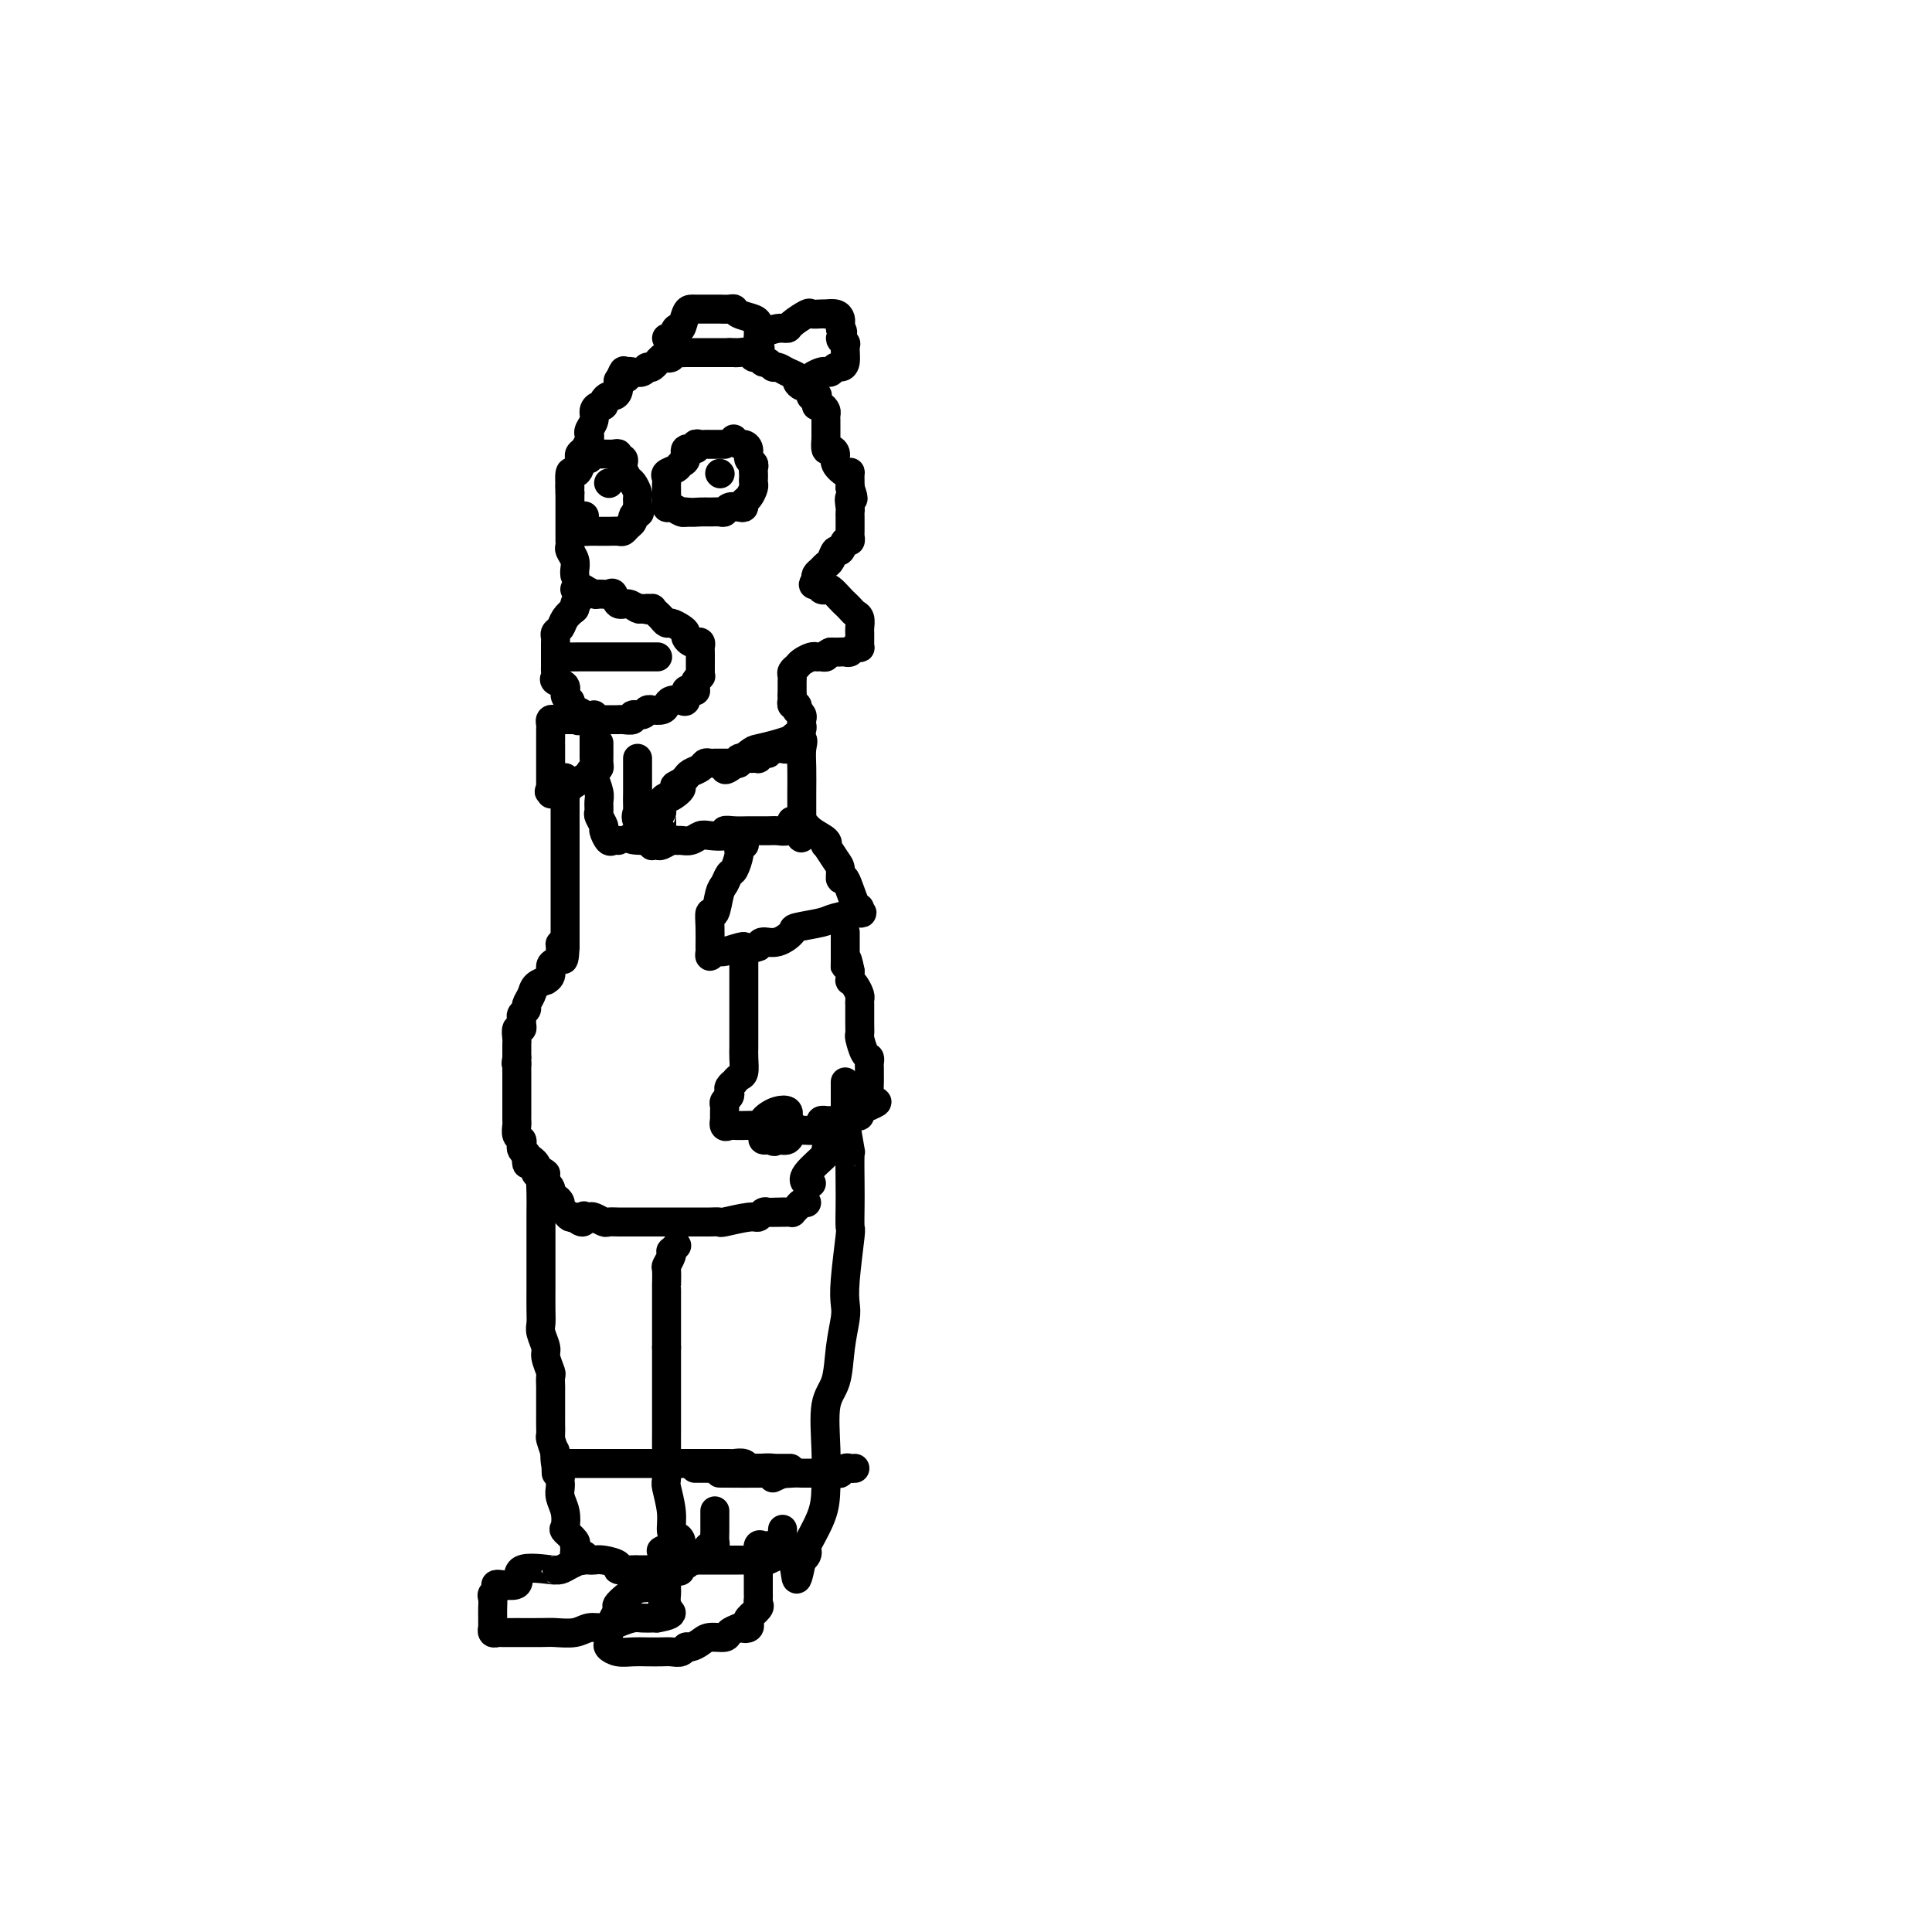 <svg viewBox='0 0 400 400' version='1.1' xmlns='http://www.w3.org/2000/svg' xmlns:xlink='http://www.w3.org/1999/xlink'><g fill='none' stroke='#000000' stroke-width='6' stroke-linecap='round' stroke-linejoin='round'><path d='M119,119c-0.002,-0.018 -0.004,-0.036 0,0c0.004,0.036 0.015,0.126 0,0c-0.015,-0.126 -0.057,-0.468 0,-1c0.057,-0.532 0.211,-1.252 0,-2c-0.211,-0.748 -0.789,-1.523 -1,-2c-0.211,-0.477 -0.057,-0.656 0,-1c0.057,-0.344 0.015,-0.852 0,-1c-0.015,-0.148 -0.004,0.064 0,0c0.004,-0.064 0.001,-0.403 0,-1c-0.001,-0.597 -0.000,-1.452 0,-2c0.000,-0.548 0.000,-0.790 0,-1c-0.000,-0.210 -0.000,-0.388 0,-1c0.000,-0.612 0.000,-1.659 0,-2c-0.000,-0.341 -0.000,0.024 0,0c0.000,-0.024 0.000,-0.435 0,-1c-0.000,-0.565 -0.000,-1.282 0,-2'/><path d='M118,102c-0.143,-2.671 0.000,-0.848 0,-1c-0.000,-0.152 -0.143,-2.278 0,-3c0.143,-0.722 0.574,-0.039 1,0c0.426,0.039 0.849,-0.566 1,-1c0.151,-0.434 0.030,-0.697 0,-1c-0.030,-0.303 0.031,-0.645 0,-1c-0.031,-0.355 -0.153,-0.724 0,-1c0.153,-0.276 0.581,-0.458 1,-1c0.419,-0.542 0.830,-1.444 1,-2c0.170,-0.556 0.101,-0.766 0,-1c-0.101,-0.234 -0.233,-0.493 0,-1c0.233,-0.507 0.832,-1.263 1,-2c0.168,-0.737 -0.096,-1.455 0,-2c0.096,-0.545 0.550,-0.916 1,-1c0.450,-0.084 0.895,0.119 1,0c0.105,-0.119 -0.129,-0.561 0,-1c0.129,-0.439 0.623,-0.874 1,-1c0.377,-0.126 0.637,0.059 1,0c0.363,-0.059 0.828,-0.362 1,-1c0.172,-0.638 0.049,-1.611 0,-2c-0.049,-0.389 -0.025,-0.195 0,0'/><path d='M128,79c1.711,-3.801 0.987,-1.802 1,-1c0.013,0.802 0.763,0.407 1,0c0.237,-0.407 -0.040,-0.825 0,-1c0.040,-0.175 0.396,-0.107 1,0c0.604,0.107 1.457,0.253 2,0c0.543,-0.253 0.775,-0.904 1,-1c0.225,-0.096 0.441,0.363 1,0c0.559,-0.363 1.459,-1.547 2,-2c0.541,-0.453 0.724,-0.174 1,0c0.276,0.174 0.647,0.243 1,0c0.353,-0.243 0.689,-0.797 1,-1c0.311,-0.203 0.598,-0.054 1,0c0.402,0.054 0.920,0.015 1,0c0.080,-0.015 -0.277,-0.004 0,0c0.277,0.004 1.187,0.001 2,0c0.813,-0.001 1.527,-0.000 2,0c0.473,0.000 0.704,0.000 1,0c0.296,-0.000 0.657,-0.000 1,0c0.343,0.000 0.669,0.000 1,0c0.331,-0.000 0.666,-0.000 1,0c0.334,0.000 0.667,0.000 1,0'/><path d='M151,73c1.897,-0.005 1.138,-0.016 1,0c-0.138,0.016 0.344,0.061 1,0c0.656,-0.061 1.485,-0.228 2,0c0.515,0.228 0.716,0.850 1,1c0.284,0.150 0.653,-0.171 1,0c0.347,0.171 0.673,0.833 1,1c0.327,0.167 0.656,-0.163 1,0c0.344,0.163 0.704,0.817 1,1c0.296,0.183 0.527,-0.105 1,0c0.473,0.105 1.187,0.602 2,1c0.813,0.398 1.723,0.698 2,1c0.277,0.302 -0.080,0.607 0,1c0.080,0.393 0.599,0.875 1,1c0.401,0.125 0.686,-0.107 1,0c0.314,0.107 0.657,0.554 1,1'/><path d='M168,81c2.566,1.421 0.481,0.972 0,1c-0.481,0.028 0.642,0.532 1,1c0.358,0.468 -0.048,0.900 0,1c0.048,0.100 0.549,-0.130 1,0c0.451,0.130 0.853,0.621 1,1c0.147,0.379 0.040,0.646 0,1c-0.040,0.354 -0.011,0.796 0,1c0.011,0.204 0.006,0.169 0,1c-0.006,0.831 -0.011,2.526 0,3c0.011,0.474 0.040,-0.274 0,0c-0.040,0.274 -0.148,1.569 0,2c0.148,0.431 0.551,-0.003 1,0c0.449,0.003 0.943,0.444 1,1c0.057,0.556 -0.325,1.227 0,2c0.325,0.773 1.355,1.646 2,2c0.645,0.354 0.905,0.188 1,0c0.095,-0.188 0.026,-0.397 0,0c-0.026,0.397 -0.007,1.399 0,2c0.007,0.601 0.004,0.800 0,1'/><path d='M176,101c1.238,3.438 0.332,2.033 0,2c-0.332,-0.033 -0.089,1.304 0,2c0.089,0.696 0.024,0.749 0,1c-0.024,0.251 -0.006,0.698 0,1c0.006,0.302 -0.001,0.457 0,1c0.001,0.543 0.012,1.474 0,2c-0.012,0.526 -0.045,0.647 0,1c0.045,0.353 0.167,0.939 0,1c-0.167,0.061 -0.622,-0.401 -1,0c-0.378,0.401 -0.678,1.666 -1,2c-0.322,0.334 -0.664,-0.261 -1,0c-0.336,0.261 -0.665,1.379 -1,2c-0.335,0.621 -0.678,0.744 -1,1c-0.322,0.256 -0.625,0.646 -1,1c-0.375,0.354 -0.821,0.673 -1,1c-0.179,0.327 -0.089,0.664 0,1'/><path d='M169,120c-1.130,1.560 -0.454,0.961 0,1c0.454,0.039 0.685,0.717 1,1c0.315,0.283 0.714,0.170 1,0c0.286,-0.170 0.458,-0.396 1,0c0.542,0.396 1.456,1.415 2,2c0.544,0.585 0.720,0.738 1,1c0.280,0.262 0.663,0.633 1,1c0.337,0.367 0.626,0.728 1,1c0.374,0.272 0.832,0.454 1,1c0.168,0.546 0.045,1.456 0,2c-0.045,0.544 -0.011,0.720 0,1c0.011,0.280 0.000,0.662 0,1c-0.000,0.338 0.011,0.630 0,1c-0.011,0.370 -0.045,0.817 0,1c0.045,0.183 0.167,0.102 0,0c-0.167,-0.102 -0.625,-0.223 -1,0c-0.375,0.223 -0.668,0.792 -1,1c-0.332,0.208 -0.705,0.056 -1,0c-0.295,-0.056 -0.513,-0.016 -1,0c-0.487,0.016 -1.244,0.008 -2,0'/><path d='M172,135c-1.108,0.382 -0.878,0.837 -1,1c-0.122,0.163 -0.596,0.032 -1,0c-0.404,-0.032 -0.739,0.033 -1,0c-0.261,-0.033 -0.448,-0.164 -1,0c-0.552,0.164 -1.468,0.621 -2,1c-0.532,0.379 -0.678,0.678 -1,1c-0.322,0.322 -0.818,0.666 -1,1c-0.182,0.334 -0.049,0.656 0,1c0.049,0.344 0.013,0.708 0,1c-0.013,0.292 -0.004,0.512 0,1c0.004,0.488 0.002,1.244 0,2'/><path d='M164,144c0.016,0.935 0.056,0.771 0,1c-0.056,0.229 -0.207,0.849 0,1c0.207,0.151 0.774,-0.167 1,0c0.226,0.167 0.113,0.818 0,1c-0.113,0.182 -0.226,-0.106 0,0c0.226,0.106 0.790,0.606 1,1c0.210,0.394 0.067,0.683 0,1c-0.067,0.317 -0.057,0.663 0,1c0.057,0.337 0.160,0.664 0,1c-0.160,0.336 -0.582,0.682 -1,1c-0.418,0.318 -0.832,0.607 -1,1c-0.168,0.393 -0.089,0.890 0,1c0.089,0.110 0.189,-0.166 0,0c-0.189,0.166 -0.666,0.776 -1,1c-0.334,0.224 -0.524,0.064 -1,0c-0.476,-0.064 -1.238,-0.032 -2,0'/><path d='M160,155c-1.111,1.016 -0.890,1.057 -1,1c-0.110,-0.057 -0.553,-0.211 -1,0c-0.447,0.211 -0.898,0.788 -1,1c-0.102,0.212 0.145,0.061 0,0c-0.145,-0.061 -0.683,-0.030 -1,0c-0.317,0.030 -0.413,0.061 -1,0c-0.587,-0.061 -1.664,-0.212 -2,0c-0.336,0.212 0.068,0.789 0,1c-0.068,0.211 -0.610,0.057 -1,0c-0.390,-0.057 -0.629,-0.015 -1,0c-0.371,0.015 -0.873,0.004 -1,0c-0.127,-0.004 0.120,-0.002 0,0c-0.120,0.002 -0.609,0.003 -1,0c-0.391,-0.003 -0.686,-0.012 -1,0c-0.314,0.012 -0.647,0.045 -1,0c-0.353,-0.045 -0.724,-0.167 -1,0c-0.276,0.167 -0.455,0.622 -1,1c-0.545,0.378 -1.454,0.679 -2,1c-0.546,0.321 -0.727,0.663 -1,1c-0.273,0.337 -0.636,0.668 -1,1'/><path d='M141,162c-2.830,1.186 -0.404,0.651 0,1c0.404,0.349 -1.212,1.581 -2,2c-0.788,0.419 -0.747,0.023 -1,0c-0.253,-0.023 -0.800,0.326 -1,1c-0.200,0.674 -0.054,1.673 0,2c0.054,0.327 0.014,-0.017 0,0c-0.014,0.017 -0.004,0.396 0,1c0.004,0.604 0.001,1.432 0,2c-0.001,0.568 -0.000,0.877 0,1c0.000,0.123 0.000,0.062 0,0'/><path d='M119,122c0.294,-0.008 0.589,-0.016 1,0c0.411,0.016 0.940,0.058 1,0c0.060,-0.058 -0.349,-0.214 0,0c0.349,0.214 1.455,0.797 2,1c0.545,0.203 0.530,0.025 1,0c0.470,-0.025 1.425,0.102 2,0c0.575,-0.102 0.770,-0.433 1,0c0.230,0.433 0.495,1.632 1,2c0.505,0.368 1.251,-0.093 2,0c0.749,0.093 1.500,0.741 2,1c0.500,0.259 0.750,0.130 1,0'/><path d='M133,126c2.328,0.615 1.149,0.153 1,0c-0.149,-0.153 0.734,0.001 1,0c0.266,-0.001 -0.084,-0.159 0,0c0.084,0.159 0.603,0.634 1,1c0.397,0.366 0.671,0.623 1,1c0.329,0.377 0.714,0.874 1,1c0.286,0.126 0.472,-0.120 1,0c0.528,0.120 1.398,0.607 2,1c0.602,0.393 0.936,0.693 1,1c0.064,0.307 -0.140,0.621 0,1c0.140,0.379 0.626,0.823 1,1c0.374,0.177 0.636,0.088 1,0c0.364,-0.088 0.830,-0.174 1,0c0.170,0.174 0.046,0.610 0,1c-0.046,0.390 -0.013,0.735 0,1c0.013,0.265 0.004,0.448 0,1c-0.004,0.552 -0.005,1.471 0,2c0.005,0.529 0.015,0.667 0,1c-0.015,0.333 -0.056,0.863 0,1c0.056,0.137 0.207,-0.117 0,0c-0.207,0.117 -0.774,0.605 -1,1c-0.226,0.395 -0.113,0.698 0,1'/><path d='M144,142c-0.111,1.301 0.112,1.053 0,1c-0.112,-0.053 -0.558,0.090 -1,0c-0.442,-0.090 -0.878,-0.414 -1,0c-0.122,0.414 0.071,1.565 0,2c-0.071,0.435 -0.405,0.155 -1,0c-0.595,-0.155 -1.451,-0.185 -2,0c-0.549,0.185 -0.791,0.584 -1,1c-0.209,0.416 -0.383,0.847 -1,1c-0.617,0.153 -1.676,0.026 -2,0c-0.324,-0.026 0.087,0.049 0,0c-0.087,-0.049 -0.671,-0.223 -1,0c-0.329,0.223 -0.404,0.844 -1,1c-0.596,0.156 -1.713,-0.154 -2,0c-0.287,0.154 0.256,0.773 0,1c-0.256,0.227 -1.312,0.061 -2,0c-0.688,-0.061 -1.010,-0.016 -1,0c0.010,0.016 0.350,0.004 0,0c-0.350,-0.004 -1.389,-0.001 -2,0c-0.611,0.001 -0.793,0.000 -1,0c-0.207,-0.000 -0.440,-0.000 -1,0c-0.560,0.000 -1.446,0.000 -2,0c-0.554,-0.000 -0.777,-0.000 -1,0'/><path d='M121,149c-2.503,0.353 -0.762,0.235 0,0c0.762,-0.235 0.545,-0.588 0,-1c-0.545,-0.412 -1.418,-0.883 -2,-1c-0.582,-0.117 -0.872,0.120 -1,0c-0.128,-0.120 -0.094,-0.595 0,-1c0.094,-0.405 0.250,-0.738 0,-1c-0.250,-0.262 -0.904,-0.452 -1,-1c-0.096,-0.548 0.367,-1.455 0,-2c-0.367,-0.545 -1.562,-0.727 -2,-1c-0.438,-0.273 -0.117,-0.636 0,-1c0.117,-0.364 0.031,-0.727 0,-1c-0.031,-0.273 -0.008,-0.454 0,-1c0.008,-0.546 0.003,-1.456 0,-2c-0.003,-0.544 -0.002,-0.723 0,-1c0.002,-0.277 0.004,-0.651 0,-1c-0.004,-0.349 -0.013,-0.674 0,-1c0.013,-0.326 0.048,-0.654 0,-1c-0.048,-0.346 -0.178,-0.711 0,-1c0.178,-0.289 0.663,-0.501 1,-1c0.337,-0.499 0.525,-1.285 1,-2c0.475,-0.715 1.238,-1.357 2,-2'/><path d='M119,126c0.631,-2.272 0.207,-0.451 0,0c-0.207,0.451 -0.199,-0.468 0,-1c0.199,-0.532 0.589,-0.679 1,-1c0.411,-0.321 0.841,-0.817 1,-1c0.159,-0.183 0.045,-0.052 0,0c-0.045,0.052 -0.023,0.026 0,0'/><path d='M115,137c-0.005,-0.423 -0.011,-0.845 0,-1c0.011,-0.155 0.038,-0.041 1,0c0.962,0.041 2.858,0.011 4,0c1.142,-0.011 1.530,-0.003 2,0c0.470,0.003 1.021,0.001 2,0c0.979,-0.001 2.385,-0.000 3,0c0.615,0.000 0.438,0.000 1,0c0.562,-0.000 1.862,-0.000 3,0c1.138,0.000 2.114,0.000 3,0c0.886,-0.000 1.682,-0.000 2,0c0.318,0.000 0.159,0.000 0,0'/><path d='M122,95c-0.210,-0.423 -0.420,-0.847 0,-1c0.420,-0.153 1.471,-0.037 2,0c0.529,0.037 0.538,-0.005 1,0c0.462,0.005 1.378,0.057 2,0c0.622,-0.057 0.950,-0.224 1,0c0.050,0.224 -0.180,0.837 0,1c0.180,0.163 0.769,-0.126 1,0c0.231,0.126 0.104,0.668 0,1c-0.104,0.332 -0.186,0.456 0,1c0.186,0.544 0.638,1.508 1,2c0.362,0.492 0.633,0.513 1,1c0.367,0.487 0.830,1.440 1,2c0.170,0.560 0.046,0.728 0,1c-0.046,0.272 -0.013,0.649 0,1c0.013,0.351 0.007,0.675 0,1'/><path d='M132,105c0.683,1.881 0.390,1.082 0,1c-0.390,-0.082 -0.877,0.552 -1,1c-0.123,0.448 0.118,0.708 0,1c-0.118,0.292 -0.595,0.614 -1,1c-0.405,0.386 -0.737,0.836 -1,1c-0.263,0.164 -0.455,0.044 -1,0c-0.545,-0.044 -1.442,-0.011 -2,0c-0.558,0.011 -0.776,0.001 -1,0c-0.224,-0.001 -0.452,0.006 -1,0c-0.548,-0.006 -1.415,-0.027 -2,0c-0.585,0.027 -0.889,0.100 -1,0c-0.111,-0.100 -0.030,-0.373 0,-1c0.030,-0.627 0.009,-1.608 0,-2c-0.009,-0.392 -0.004,-0.196 0,0'/><path d='M126,100c0.000,0.000 0.100,0.100 0.1,0.1'/><path d='M150,92c-0.757,-0.001 -1.514,-0.001 -2,0c-0.486,0.001 -0.703,0.005 -1,0c-0.297,-0.005 -0.676,-0.017 -1,0c-0.324,0.017 -0.594,0.064 -1,0c-0.406,-0.064 -0.949,-0.238 -1,0c-0.051,0.238 0.391,0.890 0,1c-0.391,0.110 -1.615,-0.321 -2,0c-0.385,0.321 0.069,1.396 0,2c-0.069,0.604 -0.659,0.739 -1,1c-0.341,0.261 -0.431,0.647 -1,1c-0.569,0.353 -1.617,0.672 -2,1c-0.383,0.328 -0.103,0.664 0,1c0.103,0.336 0.027,0.672 0,1c-0.027,0.328 -0.005,0.647 0,1c0.005,0.353 -0.006,0.739 0,1c0.006,0.261 0.030,0.396 0,1c-0.030,0.604 -0.113,1.679 0,2c0.113,0.321 0.422,-0.110 1,0c0.578,0.110 1.425,0.760 2,1c0.575,0.240 0.879,0.068 1,0c0.121,-0.068 0.061,-0.034 0,0'/><path d='M142,106c1.206,0.154 2.220,0.037 3,0c0.780,-0.037 1.326,0.004 2,0c0.674,-0.004 1.477,-0.053 2,0c0.523,0.053 0.766,0.207 1,0c0.234,-0.207 0.458,-0.775 1,-1c0.542,-0.225 1.403,-0.105 2,0c0.597,0.105 0.931,0.197 1,0c0.069,-0.197 -0.125,-0.683 0,-1c0.125,-0.317 0.569,-0.466 1,-1c0.431,-0.534 0.847,-1.452 1,-2c0.153,-0.548 0.042,-0.724 0,-1c-0.042,-0.276 -0.015,-0.650 0,-1c0.015,-0.350 0.019,-0.675 0,-1c-0.019,-0.325 -0.061,-0.652 0,-1c0.061,-0.348 0.224,-0.719 0,-1c-0.224,-0.281 -0.834,-0.471 -1,-1c-0.166,-0.529 0.113,-1.396 0,-2c-0.113,-0.604 -0.618,-0.945 -1,-1c-0.382,-0.055 -0.641,0.178 -1,0c-0.359,-0.178 -0.817,-0.765 -1,-1c-0.183,-0.235 -0.092,-0.117 0,0'/><path d='M149,98c0.000,0.000 0.100,0.100 0.1,0.1'/><path d='M138,70c0.333,0.249 0.667,0.497 1,0c0.333,-0.497 0.666,-1.741 1,-2c0.334,-0.259 0.670,0.466 1,0c0.330,-0.466 0.656,-2.125 1,-3c0.344,-0.875 0.707,-0.967 1,-1c0.293,-0.033 0.516,-0.009 1,0c0.484,0.009 1.229,0.002 2,0c0.771,-0.002 1.566,0.003 2,0c0.434,-0.003 0.505,-0.012 1,0c0.495,0.012 1.415,0.045 2,0c0.585,-0.045 0.836,-0.167 1,0c0.164,0.167 0.240,0.622 1,1c0.760,0.378 2.204,0.680 3,1c0.796,0.320 0.945,0.659 1,1c0.055,0.341 0.015,0.682 0,1c-0.015,0.318 -0.004,0.611 0,1c0.004,0.389 0.001,0.874 0,1c-0.001,0.126 -0.000,-0.107 0,0c0.000,0.107 0.000,0.553 0,1'/><path d='M157,71c0.774,1.462 0.207,1.618 0,2c-0.207,0.382 -0.056,0.989 0,1c0.056,0.011 0.016,-0.574 0,-1c-0.016,-0.426 -0.009,-0.692 0,-1c0.009,-0.308 0.020,-0.656 0,-1c-0.020,-0.344 -0.071,-0.682 0,-1c0.071,-0.318 0.264,-0.614 1,-1c0.736,-0.386 2.013,-0.860 3,-1c0.987,-0.140 1.682,0.053 2,0c0.318,-0.053 0.257,-0.354 1,-1c0.743,-0.646 2.288,-1.637 3,-2c0.712,-0.363 0.590,-0.098 1,0c0.410,0.098 1.354,0.029 2,0c0.646,-0.029 0.996,-0.019 1,0c0.004,0.019 -0.339,0.047 0,0c0.339,-0.047 1.359,-0.167 2,0c0.641,0.167 0.903,0.622 1,1c0.097,0.378 0.028,0.679 0,1c-0.028,0.321 -0.014,0.660 0,1'/><path d='M174,68c1.021,0.861 0.075,1.513 0,2c-0.075,0.487 0.723,0.809 1,1c0.277,0.191 0.033,0.251 0,1c-0.033,0.749 0.146,2.187 0,3c-0.146,0.813 -0.615,1.002 -1,1c-0.385,-0.002 -0.684,-0.194 -1,0c-0.316,0.194 -0.648,0.774 -1,1c-0.352,0.226 -0.725,0.099 -1,0c-0.275,-0.099 -0.452,-0.170 -1,0c-0.548,0.170 -1.466,0.582 -2,1c-0.534,0.418 -0.682,0.843 -1,1c-0.318,0.157 -0.805,0.045 -1,0c-0.195,-0.045 -0.097,-0.022 0,0'/><path d='M123,148c0.000,0.364 0.000,0.729 0,1c0.000,0.271 0.000,0.449 0,1c0.000,0.551 0.000,1.475 0,2c-0.000,0.525 0.000,0.652 0,1c0.000,0.348 0.000,0.916 0,1c0.000,0.084 0.000,-0.318 0,0c0.000,0.318 0.000,1.355 0,2c0.000,0.645 0.000,0.899 0,1c0.000,0.101 0.000,0.051 0,0'/><path d='M120,149c-0.641,0.002 -1.282,0.004 -2,0c-0.718,-0.004 -1.513,-0.013 -2,0c-0.487,0.013 -0.666,0.048 -1,0c-0.334,-0.048 -0.821,-0.180 -1,0c-0.179,0.180 -0.048,0.673 0,1c0.048,0.327 0.013,0.487 0,1c-0.013,0.513 -0.003,1.378 0,2c0.003,0.622 0.001,1.000 0,1c-0.001,0.000 -0.000,-0.378 0,0c0.000,0.378 0.000,1.512 0,2c-0.000,0.488 -0.000,0.330 0,1c0.000,0.670 0.000,2.169 0,3c-0.000,0.831 -0.000,0.996 0,1c0.000,0.004 0.000,-0.153 0,0c-0.000,0.153 -0.000,0.615 0,1c0.000,0.385 0.000,0.692 0,1'/><path d='M114,163c0.048,2.085 0.167,1.298 0,1c-0.167,-0.298 -0.620,-0.107 0,0c0.620,0.107 2.312,0.130 3,0c0.688,-0.130 0.370,-0.412 1,-1c0.630,-0.588 2.207,-1.481 3,-2c0.793,-0.519 0.801,-0.664 1,-1c0.199,-0.336 0.589,-0.862 1,-1c0.411,-0.138 0.842,0.113 1,0c0.158,-0.113 0.042,-0.591 0,-1c-0.042,-0.409 -0.011,-0.751 0,-1c0.011,-0.249 0.003,-0.407 0,-1c-0.003,-0.593 -0.001,-1.621 0,-2c0.001,-0.379 0.000,-0.108 0,0c-0.000,0.108 -0.000,0.054 0,0'/><path d='M150,159c0.005,0.315 0.009,0.631 1,0c0.991,-0.631 2.967,-2.207 4,-3c1.033,-0.793 1.121,-0.802 2,-1c0.879,-0.198 2.547,-0.584 4,-1c1.453,-0.416 2.691,-0.861 3,-1c0.309,-0.139 -0.309,0.027 0,0c0.309,-0.027 1.547,-0.249 2,0c0.453,0.249 0.121,0.969 0,2c-0.121,1.031 -0.033,2.374 0,4c0.033,1.626 0.009,3.535 0,5c-0.009,1.465 -0.002,2.487 0,3c0.002,0.513 0.001,0.519 0,1c-0.001,0.481 -0.000,1.437 0,2c0.000,0.563 0.000,0.732 0,1c-0.000,0.268 -0.000,0.634 0,1'/><path d='M166,172c0.178,2.939 -0.377,0.788 -1,0c-0.623,-0.788 -1.314,-0.211 -2,0c-0.686,0.211 -1.366,0.056 -2,0c-0.634,-0.056 -1.223,-0.015 -2,0c-0.777,0.015 -1.743,0.003 -2,0c-0.257,-0.003 0.197,0.003 0,0c-0.197,-0.003 -1.043,-0.015 -2,0c-0.957,0.015 -2.024,0.055 -3,0c-0.976,-0.055 -1.861,-0.207 -2,0c-0.139,0.207 0.468,0.773 0,1c-0.468,0.227 -2.009,0.114 -3,0c-0.991,-0.114 -1.430,-0.228 -2,0c-0.570,0.228 -1.270,0.797 -2,1c-0.730,0.203 -1.491,0.040 -2,0c-0.509,-0.040 -0.767,0.041 -1,0c-0.233,-0.041 -0.440,-0.206 -1,0c-0.560,0.206 -1.474,0.784 -2,1c-0.526,0.216 -0.666,0.072 -1,0c-0.334,-0.072 -0.863,-0.071 -1,0c-0.137,0.071 0.117,0.211 0,0c-0.117,-0.211 -0.605,-0.775 -1,-1c-0.395,-0.225 -0.698,-0.113 -1,0'/><path d='M133,174c-5.044,-0.054 -1.155,-1.189 0,-2c1.155,-0.811 -0.422,-1.300 -1,-2c-0.578,-0.700 -0.155,-1.612 0,-2c0.155,-0.388 0.041,-0.251 0,-1c-0.041,-0.749 -0.011,-2.383 0,-3c0.011,-0.617 0.003,-0.217 0,-1c-0.003,-0.783 -0.001,-2.749 0,-4c0.001,-1.251 0.000,-1.786 0,-2c-0.000,-0.214 -0.000,-0.107 0,0'/><path d='M123,161c-0.114,-0.294 -0.228,-0.588 0,0c0.228,0.588 0.797,2.060 1,3c0.203,0.940 0.039,1.350 0,2c-0.039,0.650 0.045,1.541 0,2c-0.045,0.459 -0.220,0.487 0,1c0.220,0.513 0.833,1.510 1,2c0.167,0.490 -0.113,0.471 0,1c0.113,0.529 0.618,1.606 1,2c0.382,0.394 0.641,0.106 1,0c0.359,-0.106 0.817,-0.030 1,0c0.183,0.030 0.092,0.015 0,0'/><path d='M117,161c0.000,1.260 0.000,2.520 0,3c0.000,0.480 0.000,0.179 0,1c-0.000,0.821 0.000,2.763 0,4c0.000,1.237 0.000,1.768 0,2c0.000,0.232 -0.000,0.167 0,1c0.000,0.833 0.000,2.566 0,3c-0.000,0.434 0.000,-0.431 0,0c0.000,0.431 -0.000,2.158 0,3c0.000,0.842 0.000,0.798 0,1c-0.000,0.202 -0.000,0.649 0,1c0.000,0.351 0.000,0.605 0,1c-0.000,0.395 0.000,0.929 0,1c0.000,0.071 0.000,-0.323 0,0c-0.000,0.323 -0.000,1.363 0,2c0.000,0.637 0.000,0.871 0,1c0.000,0.129 0.000,0.153 0,1c0.000,0.847 0.000,2.516 0,3c0.000,0.484 0.000,-0.217 0,0c0.000,0.217 0.000,1.354 0,2c0.000,0.646 0.000,0.802 0,1c0.000,0.198 0.000,0.438 0,1c0.000,0.562 0.000,1.446 0,2c0.000,0.554 0.000,0.777 0,1'/><path d='M117,196c-0.238,5.384 -0.833,1.344 -1,0c-0.167,-1.344 0.095,0.008 0,1c-0.095,0.992 -0.545,1.624 -1,2c-0.455,0.376 -0.913,0.495 -1,1c-0.087,0.505 0.198,1.395 0,2c-0.198,0.605 -0.880,0.925 -1,1c-0.120,0.075 0.323,-0.096 0,0c-0.323,0.096 -1.411,0.460 -2,1c-0.589,0.540 -0.680,1.258 -1,2c-0.320,0.742 -0.871,1.508 -1,2c-0.129,0.492 0.163,0.711 0,1c-0.163,0.289 -0.779,0.650 -1,1c-0.221,0.350 -0.045,0.689 0,1c0.045,0.311 -0.040,0.594 0,1c0.040,0.406 0.207,0.935 0,1c-0.207,0.065 -0.788,-0.333 -1,0c-0.212,0.333 -0.057,1.399 0,2c0.057,0.601 0.015,0.738 0,1c-0.015,0.262 -0.004,0.647 0,1c0.004,0.353 0.001,0.672 0,1c-0.001,0.328 -0.001,0.664 0,1'/><path d='M107,219c-0.309,1.881 -0.083,1.082 0,1c0.083,-0.082 0.022,0.551 0,1c-0.022,0.449 -0.006,0.712 0,1c0.006,0.288 0.002,0.600 0,1c-0.002,0.400 -0.000,0.888 0,1c0.000,0.112 0.000,-0.153 0,0c-0.000,0.153 -0.000,0.723 0,1c0.000,0.277 -0.000,0.259 0,1c0.000,0.741 0.000,2.239 0,3c-0.000,0.761 -0.001,0.785 0,1c0.001,0.215 0.004,0.621 0,1c-0.004,0.379 -0.015,0.731 0,1c0.015,0.269 0.056,0.453 0,1c-0.056,0.547 -0.208,1.456 0,2c0.208,0.544 0.777,0.723 1,1c0.223,0.277 0.098,0.651 0,1c-0.098,0.349 -0.171,0.671 0,1c0.171,0.329 0.585,0.664 1,1'/><path d='M109,239c0.265,3.334 -0.074,1.668 0,1c0.074,-0.668 0.560,-0.339 1,0c0.440,0.339 0.835,0.687 1,1c0.165,0.313 0.099,0.591 0,1c-0.099,0.409 -0.233,0.950 0,1c0.233,0.050 0.833,-0.390 1,0c0.167,0.390 -0.100,1.611 0,2c0.100,0.389 0.565,-0.054 1,0c0.435,0.054 0.838,0.606 1,1c0.162,0.394 0.081,0.630 0,1c-0.081,0.370 -0.162,0.872 0,1c0.162,0.128 0.568,-0.120 1,0c0.432,0.120 0.889,0.607 1,1c0.111,0.393 -0.125,0.693 0,1c0.125,0.307 0.611,0.621 1,1c0.389,0.379 0.683,0.823 1,1c0.317,0.177 0.659,0.089 1,0'/><path d='M119,252c2.014,2.012 2.049,0.543 2,0c-0.049,-0.543 -0.183,-0.160 0,0c0.183,0.160 0.683,0.095 1,0c0.317,-0.095 0.453,-0.222 1,0c0.547,0.222 1.506,0.791 2,1c0.494,0.209 0.523,0.056 1,0c0.477,-0.056 1.402,-0.015 2,0c0.598,0.015 0.869,0.004 2,0c1.131,-0.004 3.120,-0.001 4,0c0.880,0.001 0.649,0.000 1,0c0.351,-0.000 1.285,-0.000 2,0c0.715,0.000 1.213,0.000 2,0c0.787,-0.000 1.865,-0.000 3,0c1.135,0.000 2.328,0.001 3,0c0.672,-0.001 0.824,-0.004 1,0c0.176,0.004 0.376,0.016 1,0c0.624,-0.016 1.673,-0.061 2,0c0.327,0.061 -0.067,0.226 1,0c1.067,-0.226 3.595,-0.844 5,-1c1.405,-0.156 1.686,0.150 2,0c0.314,-0.150 0.661,-0.757 1,-1c0.339,-0.243 0.669,-0.121 1,0'/><path d='M159,251c6.327,-0.156 2.143,-0.044 1,0c-1.143,0.044 0.754,0.022 2,0c1.246,-0.022 1.840,-0.044 2,0c0.160,0.044 -0.115,0.156 0,0c0.115,-0.156 0.618,-0.578 1,-1c0.382,-0.422 0.641,-0.844 1,-1c0.359,-0.156 0.817,-0.044 1,0c0.183,0.044 0.092,0.022 0,0'/><path d='M164,170c-0.093,-0.013 -0.185,-0.025 0,0c0.185,0.025 0.649,0.088 1,0c0.351,-0.088 0.590,-0.328 1,0c0.410,0.328 0.992,1.222 2,2c1.008,0.778 2.442,1.439 3,2c0.558,0.561 0.240,1.021 0,1c-0.240,-0.021 -0.402,-0.522 0,0c0.402,0.522 1.368,2.067 2,3c0.632,0.933 0.930,1.254 1,2c0.070,0.746 -0.088,1.917 0,2c0.088,0.083 0.420,-0.921 1,0c0.580,0.921 1.406,3.766 2,5c0.594,1.234 0.955,0.855 1,1c0.045,0.145 -0.227,0.813 0,1c0.227,0.187 0.953,-0.106 0,0c-0.953,0.106 -3.584,0.610 -5,1c-1.416,0.390 -1.615,0.664 -3,1c-1.385,0.336 -3.954,0.734 -5,1c-1.046,0.266 -0.569,0.401 -1,1c-0.431,0.599 -1.770,1.661 -3,2c-1.230,0.339 -2.351,-0.046 -3,0c-0.649,0.046 -0.824,0.523 -1,1'/><path d='M157,196c-3.559,1.326 -2.456,0.141 -3,0c-0.544,-0.141 -2.734,0.760 -4,1c-1.266,0.240 -1.607,-0.182 -2,0c-0.393,0.182 -0.838,0.968 -1,1c-0.162,0.032 -0.040,-0.692 0,-1c0.040,-0.308 -0.000,-0.201 0,-1c0.000,-0.799 0.042,-2.503 0,-4c-0.042,-1.497 -0.166,-2.787 0,-3c0.166,-0.213 0.621,0.650 1,0c0.379,-0.650 0.680,-2.812 1,-4c0.320,-1.188 0.659,-1.403 1,-2c0.341,-0.597 0.683,-1.575 1,-2c0.317,-0.425 0.607,-0.296 1,-1c0.393,-0.704 0.889,-2.240 1,-3c0.111,-0.760 -0.162,-0.743 0,-1c0.162,-0.257 0.761,-0.788 1,-1c0.239,-0.212 0.120,-0.106 0,0'/><path d='M154,196c-0.000,0.835 -0.000,1.671 0,2c0.000,0.329 0.000,0.153 0,1c-0.000,0.847 -0.000,2.718 0,4c0.000,1.282 0.000,1.977 0,3c-0.000,1.023 -0.000,2.376 0,3c0.000,0.624 0.000,0.520 0,1c-0.000,0.480 -0.000,1.545 0,2c0.000,0.455 0.001,0.301 0,1c-0.001,0.699 -0.003,2.253 0,3c0.003,0.747 0.011,0.687 0,1c-0.011,0.313 -0.040,0.997 0,2c0.040,1.003 0.151,2.324 0,3c-0.151,0.676 -0.562,0.706 -1,1c-0.438,0.294 -0.901,0.852 -1,1c-0.099,0.148 0.166,-0.115 0,0c-0.166,0.115 -0.762,0.608 -1,1c-0.238,0.392 -0.116,0.682 0,1c0.116,0.318 0.227,0.664 0,1c-0.227,0.336 -0.793,0.664 -1,1c-0.207,0.336 -0.055,0.681 0,1c0.055,0.319 0.015,0.611 0,1c-0.015,0.389 -0.004,0.874 0,1c0.004,0.126 0.001,-0.107 0,0c-0.001,0.107 -0.001,0.553 0,1'/><path d='M150,232c-0.407,1.774 0.575,1.207 1,1c0.425,-0.207 0.293,-0.056 1,0c0.707,0.056 2.252,0.016 3,0c0.748,-0.016 0.697,-0.007 1,0c0.303,0.007 0.960,0.012 1,0c0.040,-0.012 -0.536,-0.041 0,0c0.536,0.041 2.184,0.151 3,0c0.816,-0.151 0.801,-0.563 1,-1c0.199,-0.437 0.611,-0.899 1,-1c0.389,-0.101 0.756,0.158 1,0c0.244,-0.158 0.367,-0.734 0,-1c-0.367,-0.266 -1.222,-0.222 -2,0c-0.778,0.222 -1.477,0.624 -2,1c-0.523,0.376 -0.869,0.728 -1,1c-0.131,0.272 -0.046,0.465 0,1c0.046,0.535 0.054,1.411 0,2c-0.054,0.589 -0.168,0.889 0,1c0.168,0.111 0.620,0.032 1,0c0.380,-0.032 0.690,-0.016 1,0'/><path d='M160,236c0.276,0.745 0.467,0.108 1,0c0.533,-0.108 1.410,0.315 2,0c0.590,-0.315 0.895,-1.367 1,-2c0.105,-0.633 0.010,-0.848 0,-1c-0.010,-0.152 0.064,-0.240 0,0c-0.064,0.240 -0.267,0.807 0,1c0.267,0.193 1.004,0.013 2,0c0.996,-0.013 2.252,0.140 3,0c0.748,-0.140 0.988,-0.573 1,-1c0.012,-0.427 -0.205,-0.847 0,-1c0.205,-0.153 0.832,-0.040 1,0c0.168,0.040 -0.124,0.007 0,0c0.124,-0.007 0.663,0.012 1,0c0.337,-0.012 0.473,-0.055 1,0c0.527,0.055 1.446,0.208 2,0c0.554,-0.208 0.742,-0.777 1,-1c0.258,-0.223 0.585,-0.101 1,0c0.415,0.101 0.920,0.181 1,0c0.080,-0.181 -0.263,-0.623 0,-1c0.263,-0.377 1.131,-0.688 2,-1'/><path d='M180,229c3.094,-1.257 0.829,-0.900 0,-1c-0.829,-0.100 -0.222,-0.657 0,-1c0.222,-0.343 0.060,-0.473 0,-1c-0.060,-0.527 -0.016,-1.450 0,-2c0.016,-0.550 0.005,-0.725 0,-1c-0.005,-0.275 -0.004,-0.649 0,-1c0.004,-0.351 0.011,-0.679 0,-1c-0.011,-0.321 -0.042,-0.634 0,-1c0.042,-0.366 0.155,-0.783 0,-1c-0.155,-0.217 -0.577,-0.233 -1,-1c-0.423,-0.767 -0.845,-2.286 -1,-3c-0.155,-0.714 -0.041,-0.625 0,-1c0.041,-0.375 0.011,-1.214 0,-2c-0.011,-0.786 -0.002,-1.519 0,-2c0.002,-0.481 -0.002,-0.710 0,-1c0.002,-0.290 0.011,-0.642 0,-1c-0.011,-0.358 -0.041,-0.722 0,-1c0.041,-0.278 0.155,-0.470 0,-1c-0.155,-0.530 -0.577,-1.399 -1,-2c-0.423,-0.601 -0.845,-0.934 -1,-1c-0.155,-0.066 -0.042,0.136 0,0c0.042,-0.136 0.012,-0.610 0,-1c-0.012,-0.390 -0.006,-0.695 0,-1'/><path d='M176,201c-0.845,-4.510 -0.959,-1.786 -1,-1c-0.041,0.786 -0.011,-0.367 0,-1c0.011,-0.633 0.003,-0.747 0,-1c-0.003,-0.253 -0.001,-0.646 0,-1c0.001,-0.354 0.000,-0.669 0,-1c-0.000,-0.331 -0.000,-0.676 0,-1c0.000,-0.324 0.000,-0.626 0,-1c-0.000,-0.374 -0.000,-0.821 0,-1c0.000,-0.179 0.000,-0.089 0,0'/><path d='M168,245c-0.297,0.109 -0.595,0.218 -1,0c-0.405,-0.218 -0.919,-0.761 0,-2c0.919,-1.239 3.269,-3.172 4,-4c0.731,-0.828 -0.158,-0.550 0,-1c0.158,-0.450 1.363,-1.626 2,-2c0.637,-0.374 0.706,0.054 1,0c0.294,-0.054 0.815,-0.592 1,-1c0.185,-0.408 0.036,-0.687 0,-1c-0.036,-0.313 0.043,-0.658 0,-1c-0.043,-0.342 -0.207,-0.679 0,-1c0.207,-0.321 0.787,-0.625 1,-1c0.213,-0.375 0.061,-0.821 0,-1c-0.061,-0.179 -0.030,-0.089 0,0'/><path d='M175,224c-0.001,0.814 -0.001,1.627 0,2c0.001,0.373 0.004,0.305 0,1c-0.004,0.695 -0.015,2.153 0,3c0.015,0.847 0.057,1.083 0,1c-0.057,-0.083 -0.211,-0.484 0,1c0.211,1.484 0.788,4.854 1,6c0.212,1.146 0.058,0.068 0,1c-0.058,0.932 -0.019,3.873 0,6c0.019,2.127 0.019,3.441 0,5c-0.019,1.559 -0.057,3.363 0,4c0.057,0.637 0.208,0.106 0,2c-0.208,1.894 -0.775,6.212 -1,9c-0.225,2.788 -0.106,4.047 0,5c0.106,0.953 0.200,1.599 0,3c-0.200,1.401 -0.694,3.556 -1,6c-0.306,2.444 -0.422,5.176 -1,7c-0.578,1.824 -1.616,2.742 -2,5c-0.384,2.258 -0.113,5.858 0,9c0.113,3.142 0.070,5.826 0,8c-0.070,2.174 -0.165,3.840 -1,6c-0.835,2.160 -2.409,4.816 -3,6c-0.591,1.184 -0.197,0.896 0,1c0.197,0.104 0.199,0.601 0,1c-0.199,0.399 -0.600,0.699 -1,1'/><path d='M166,323c-1.554,7.735 -0.940,2.073 -2,0c-1.060,-2.073 -3.795,-0.555 -5,0c-1.205,0.555 -0.879,0.149 -1,0c-0.121,-0.149 -0.688,-0.040 -1,0c-0.312,0.040 -0.367,0.011 -1,0c-0.633,-0.011 -1.843,-0.003 -3,0c-1.157,0.003 -2.260,0.001 -3,0c-0.740,-0.001 -1.116,-0.000 -2,0c-0.884,0.000 -2.274,0.001 -3,0c-0.726,-0.001 -0.787,-0.004 -1,0c-0.213,0.004 -0.579,0.013 -1,0c-0.421,-0.013 -0.897,-0.049 -1,0c-0.103,0.049 0.166,0.181 0,0c-0.166,-0.181 -0.766,-0.677 -1,-1c-0.234,-0.323 -0.100,-0.475 0,-1c0.100,-0.525 0.167,-1.423 0,-2c-0.167,-0.577 -0.566,-0.834 -1,-1c-0.434,-0.166 -0.901,-0.241 -1,-1c-0.099,-0.759 0.170,-2.202 0,-4c-0.170,-1.798 -0.777,-3.953 -1,-5c-0.223,-1.047 -0.060,-0.987 0,-2c0.060,-1.013 0.016,-3.098 0,-5c-0.016,-1.902 -0.004,-3.620 0,-5c0.004,-1.380 0.001,-2.422 0,-4c-0.001,-1.578 -0.000,-3.691 0,-5c0.000,-1.309 0.000,-1.814 0,-3c-0.000,-1.186 -0.000,-3.053 0,-4c0.000,-0.947 0.000,-0.973 0,-1'/><path d='M138,279c-0.000,-6.040 -0.000,-6.640 0,-7c0.000,-0.360 0.000,-0.479 0,-1c-0.000,-0.521 -0.000,-1.443 0,-2c0.000,-0.557 0.000,-0.748 0,-1c-0.000,-0.252 -0.001,-0.563 0,-1c0.001,-0.437 0.004,-0.999 0,-1c-0.004,-0.001 -0.015,0.560 0,0c0.015,-0.560 0.056,-2.240 0,-3c-0.056,-0.760 -0.207,-0.600 0,-1c0.207,-0.400 0.774,-1.361 1,-2c0.226,-0.639 0.112,-0.955 0,-1c-0.112,-0.045 -0.223,0.180 0,0c0.223,-0.180 0.778,-0.766 1,-1c0.222,-0.234 0.111,-0.117 0,0'/><path d='M160,306c0.917,-0.423 1.833,-0.845 2,-1c0.167,-0.155 -0.417,-0.042 -3,0c-2.583,0.042 -7.167,0.012 -9,0c-1.833,-0.012 -0.917,-0.006 0,0'/><path d='M144,304c-0.234,0.000 -0.467,0.000 2,0c2.467,0.000 7.635,0.000 10,0c2.365,0.000 1.929,0.000 2,0c0.071,0.000 0.651,0.000 1,0c0.349,0.000 0.468,0.000 1,0c0.532,0.000 1.477,0.000 2,0c0.523,0.000 0.625,0.000 1,0c0.375,0.000 1.024,0.000 1,0c-0.024,0.000 -0.721,0.000 -2,0c-1.279,0.000 -3.139,0.000 -5,0'/><path d='M157,304c-1.858,0.000 -4.004,0.000 -5,0c-0.996,0.000 -0.841,0.000 -1,0c-0.159,0.000 -0.630,0.000 -1,0c-0.370,0.000 -0.638,0.000 -1,0c-0.362,0.000 -0.818,0.000 -1,0c-0.182,0.000 -0.091,0.000 0,0'/><path d='M113,243c-0.423,-0.368 -0.845,-0.735 -1,0c-0.155,0.735 -0.041,2.573 0,4c0.041,1.427 0.011,2.442 0,4c-0.011,1.558 -0.003,3.658 0,5c0.003,1.342 0.001,1.927 0,3c-0.001,1.073 0.000,2.633 0,4c-0.000,1.367 -0.001,2.539 0,3c0.001,0.461 0.004,0.211 0,1c-0.004,0.789 -0.016,2.619 0,4c0.016,1.381 0.061,2.314 0,3c-0.061,0.686 -0.226,1.124 0,2c0.226,0.876 0.845,2.189 1,3c0.155,0.811 -0.155,1.119 0,2c0.155,0.881 0.774,2.334 1,3c0.226,0.666 0.061,0.543 0,1c-0.061,0.457 -0.016,1.493 0,2c0.016,0.507 0.004,0.485 0,1c-0.004,0.515 -0.001,1.565 0,2c0.001,0.435 0.001,0.253 0,1c-0.001,0.747 -0.001,2.422 0,3c0.001,0.578 0.003,0.058 0,0c-0.003,-0.058 -0.011,0.345 0,1c0.011,0.655 0.041,1.561 0,2c-0.041,0.439 -0.155,0.411 0,1c0.155,0.589 0.577,1.794 1,3'/><path d='M115,301c0.326,8.880 0.140,2.081 0,0c-0.140,-2.081 -0.233,0.555 0,2c0.233,1.445 0.794,1.699 1,2c0.206,0.301 0.059,0.649 0,1c-0.059,0.351 -0.029,0.704 0,1c0.029,0.296 0.058,0.537 0,1c-0.058,0.463 -0.204,1.150 0,2c0.204,0.850 0.759,1.863 1,3c0.241,1.137 0.170,2.399 0,3c-0.170,0.601 -0.439,0.542 0,1c0.439,0.458 1.585,1.433 2,2c0.415,0.567 0.100,0.726 0,1c-0.100,0.274 0.015,0.662 0,1c-0.015,0.338 -0.159,0.627 0,1c0.159,0.373 0.621,0.831 1,1c0.379,0.169 0.674,0.048 1,0c0.326,-0.048 0.683,-0.023 1,0c0.317,0.023 0.593,0.045 1,0c0.407,-0.045 0.946,-0.156 2,0c1.054,0.156 2.624,0.578 3,1c0.376,0.422 -0.442,0.845 0,1c0.442,0.155 2.145,0.041 3,0c0.855,-0.041 0.863,-0.011 1,0c0.137,0.011 0.404,0.003 1,0c0.596,-0.003 1.521,-0.001 2,0c0.479,0.001 0.514,0.000 1,0c0.486,-0.000 1.425,-0.000 2,0c0.575,0.000 0.788,0.000 1,0'/><path d='M139,325c3.213,0.507 1.246,0.273 1,0c-0.246,-0.273 1.229,-0.585 2,-1c0.771,-0.415 0.837,-0.934 1,-1c0.163,-0.066 0.422,0.320 1,0c0.578,-0.320 1.475,-1.346 2,-2c0.525,-0.654 0.676,-0.936 1,-1c0.324,-0.064 0.819,0.088 1,0c0.181,-0.088 0.049,-0.418 0,-1c-0.049,-0.582 -0.013,-1.417 0,-2c0.013,-0.583 0.003,-0.913 0,-1c-0.003,-0.087 -0.001,0.069 0,0c0.001,-0.069 0.000,-0.365 0,-1c-0.000,-0.635 -0.000,-1.610 0,-2c0.000,-0.390 0.000,-0.195 0,0'/><path d='M116,303c0.996,0.000 1.992,0.000 3,0c1.008,-0.000 2.028,-0.000 3,0c0.972,0.000 1.895,0.000 3,0c1.105,-0.000 2.393,-0.000 3,0c0.607,0.000 0.533,0.000 1,0c0.467,-0.000 1.476,-0.000 2,0c0.524,0.000 0.564,0.000 1,0c0.436,-0.000 1.269,-0.000 2,0c0.731,0.000 1.362,0.000 2,0c0.638,-0.000 1.285,-0.000 2,0c0.715,0.000 1.499,0.000 2,0c0.501,-0.000 0.720,-0.000 1,0c0.280,0.000 0.623,0.000 1,0c0.377,-0.000 0.788,-0.000 1,0c0.212,0.000 0.224,0.000 1,0c0.776,-0.000 2.316,-0.000 3,0c0.684,0.000 0.511,0.000 1,0c0.489,-0.000 1.640,-0.001 2,0c0.360,0.001 -0.072,0.004 0,0c0.072,-0.004 0.649,-0.015 1,0c0.351,0.015 0.475,0.056 1,0c0.525,-0.056 1.449,-0.207 2,0c0.551,0.207 0.729,0.774 1,1c0.271,0.226 0.636,0.113 1,0'/><path d='M156,304c6.462,0.150 2.617,0.026 1,0c-1.617,-0.026 -1.005,0.046 0,0c1.005,-0.046 2.402,-0.208 3,0c0.598,0.208 0.397,0.788 1,1c0.603,0.212 2.010,0.057 3,0c0.990,-0.057 1.562,-0.015 2,0c0.438,0.015 0.743,0.004 1,0c0.257,-0.004 0.468,-0.001 1,0c0.532,0.001 1.385,0.001 2,0c0.615,-0.001 0.991,-0.004 1,0c0.009,0.004 -0.349,0.015 0,0c0.349,-0.015 1.404,-0.057 2,0c0.596,0.057 0.734,0.211 1,0c0.266,-0.211 0.659,-0.789 1,-1c0.341,-0.211 0.630,-0.057 1,0c0.370,0.057 0.820,0.016 1,0c0.180,-0.016 0.090,-0.008 0,0'/><path d='M121,322c-0.247,0.340 -0.495,0.680 -1,1c-0.505,0.320 -1.268,0.618 -2,1c-0.732,0.382 -1.432,0.846 -2,1c-0.568,0.154 -1.005,-0.002 -1,0c0.005,0.002 0.451,0.161 -1,0c-1.451,-0.161 -4.799,-0.642 -6,0c-1.201,0.642 -0.255,2.409 -1,3c-0.745,0.591 -3.180,0.007 -4,0c-0.820,-0.007 -0.023,0.564 0,1c0.023,0.436 -0.726,0.738 -1,1c-0.274,0.262 -0.073,0.486 0,1c0.073,0.514 0.019,1.318 0,2c-0.019,0.682 -0.001,1.240 0,2c0.001,0.760 -0.013,1.720 0,2c0.013,0.280 0.055,-0.121 0,0c-0.055,0.121 -0.205,0.764 0,1c0.205,0.236 0.765,0.063 1,0c0.235,-0.063 0.144,-0.017 1,0c0.856,0.017 2.659,0.006 3,0c0.341,-0.006 -0.779,-0.005 0,0c0.779,0.005 3.458,0.016 5,0c1.542,-0.016 1.949,-0.060 3,0c1.051,0.060 2.747,0.222 4,0c1.253,-0.222 2.065,-0.830 3,-1c0.935,-0.170 1.994,0.098 3,0c1.006,-0.098 1.957,-0.562 3,-1c1.043,-0.438 2.176,-0.849 3,-1c0.824,-0.151 1.337,-0.041 2,0c0.663,0.041 1.475,0.012 2,0c0.525,-0.012 0.762,-0.006 1,0'/><path d='M136,335c5.426,-0.925 1.990,-1.738 1,-2c-0.990,-0.262 0.467,0.028 1,0c0.533,-0.028 0.143,-0.372 0,-1c-0.143,-0.628 -0.038,-1.539 0,-2c0.038,-0.461 0.010,-0.472 0,-1c-0.010,-0.528 -0.002,-1.575 0,-2c0.002,-0.425 -0.003,-0.229 0,-1c0.003,-0.771 0.015,-2.508 0,-3c-0.015,-0.492 -0.055,0.260 0,0c0.055,-0.260 0.207,-1.531 0,-2c-0.207,-0.469 -0.773,-0.134 -1,0c-0.227,0.134 -0.113,0.067 0,0'/><path d='M142,321c-0.206,-0.267 -0.413,-0.533 -1,0c-0.587,0.533 -1.556,1.866 -2,2c-0.444,0.134 -0.363,-0.932 -1,0c-0.637,0.932 -1.991,3.862 -3,5c-1.009,1.138 -1.672,0.482 -3,1c-1.328,0.518 -3.322,2.208 -4,3c-0.678,0.792 -0.039,0.684 0,1c0.039,0.316 -0.520,1.055 -1,2c-0.480,0.945 -0.880,2.096 -1,3c-0.120,0.904 0.039,1.563 0,2c-0.039,0.437 -0.278,0.653 0,1c0.278,0.347 1.071,0.825 2,1c0.929,0.175 1.993,0.048 3,0c1.007,-0.048 1.958,-0.017 3,0c1.042,0.017 2.176,0.019 3,0c0.824,-0.019 1.337,-0.060 2,0c0.663,0.060 1.475,0.222 2,0c0.525,-0.222 0.764,-0.829 1,-1c0.236,-0.171 0.468,0.095 1,0c0.532,-0.095 1.364,-0.550 2,-1c0.636,-0.450 1.078,-0.894 2,-1c0.922,-0.106 2.325,0.125 3,0c0.675,-0.125 0.621,-0.607 1,-1c0.379,-0.393 1.189,-0.696 2,-1'/><path d='M153,337c2.025,-0.787 1.086,-0.256 1,0c-0.086,0.256 0.681,0.237 1,0c0.319,-0.237 0.191,-0.693 0,-1c-0.191,-0.307 -0.443,-0.464 0,-1c0.443,-0.536 1.583,-1.452 2,-2c0.417,-0.548 0.112,-0.727 0,-1c-0.112,-0.273 -0.030,-0.640 0,-1c0.030,-0.360 0.008,-0.712 0,-1c-0.008,-0.288 -0.002,-0.511 0,-1c0.002,-0.489 0.001,-1.243 0,-2c-0.001,-0.757 -0.001,-1.517 0,-2c0.001,-0.483 0.003,-0.690 0,-1c-0.003,-0.310 -0.012,-0.724 0,-1c0.012,-0.276 0.045,-0.414 0,-1c-0.045,-0.586 -0.167,-1.621 0,-2c0.167,-0.379 0.622,-0.102 1,0c0.378,0.102 0.679,0.027 1,0c0.321,-0.027 0.663,-0.008 1,0c0.337,0.008 0.668,0.004 1,0'/><path d='M161,320c0.844,-0.667 0.956,-2.333 1,-3c0.044,-0.667 0.022,-0.333 0,0'/></g>
</svg>